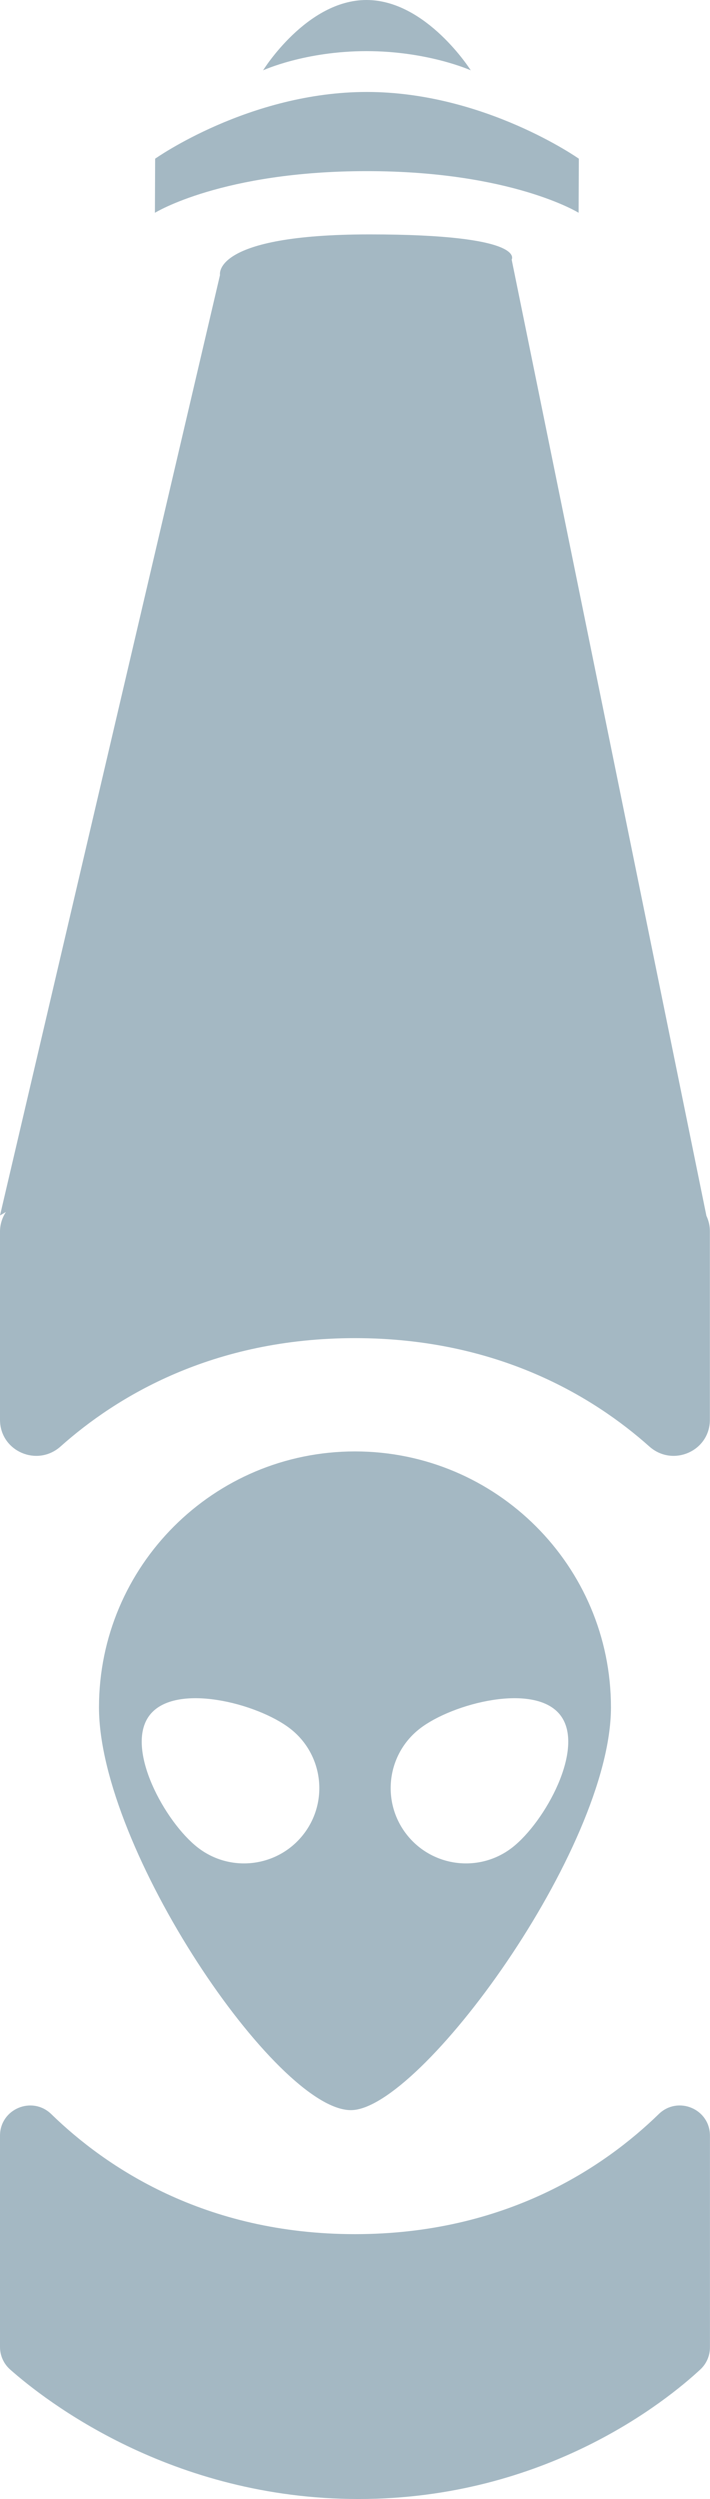 <svg viewBox="0 0 120.5 424.22" xmlns="http://www.w3.org/2000/svg" data-name="Layer 2" id="Layer_2">
  <defs>
    <style>
      .cls-1 {
        fill: #9cb2be;
        stroke-width: 0px;
      }

      .cls-2 {
        opacity: .92;
      }
    </style>
  </defs>
  <g data-name="Layer 2" id="Layer_2-2">
    <g class="cls-2">
      <path d="M119.88,206.33L86.84,44.07s2.73-4.28-24.12-4.28-25.38,6.89-25.38,6.89L0,206.33s.36-.22,1-.59c-.64.98-1,2.13-1,3.33v31.93c0,5.34,6.3,8.09,10.28,4.54,9.47-8.45,25.76-18.39,49.96-18.39s40.49,9.94,49.96,18.39c3.98,3.55,10.28.8,10.28-4.54v-32.01c0-.93-.22-1.83-.61-2.65Z" class="cls-1"></path>
      <path d="M26.3,36.12s11.39-7.07,35.95-7.07,35.95,7.07,35.95,7.07l.04-9.18s-16.04-11.33-35.99-11.33-35.92,11.33-35.92,11.33l-.04,9.18Z" class="cls-1"></path>
      <path d="M60.25,246.38c-24,0-43.45,19.45-43.45,43.45s30.14,68.37,42.75,68.37c11.72,0,44.14-44.37,44.14-68.37s-19.45-43.45-43.45-43.45ZM51.52,311.36c-4.32,5.58-12.35,6.6-17.93,2.28-5.58-4.32-12.51-16.92-8.18-22.5,4.32-5.58,18.25-2.03,23.83,2.29,5.58,4.32,6.6,12.35,2.28,17.93ZM86.91,313.64c-5.58,4.32-13.61,3.3-17.93-2.28-4.32-5.58-3.3-13.61,2.28-17.93,5.58-4.32,19.51-7.87,23.83-2.29,4.32,5.58-2.6,18.18-8.18,22.5Z" class="cls-1"></path>
      <path d="M44.65,11.94s7.09-3.26,17.55-3.26,17.7,3.26,17.7,3.26c0,0-7.52-11.94-17.7-11.94s-17.55,11.94-17.55,11.94Z" class="cls-1"></path>
      <path d="M0,398.4c0,1.46.62,2.85,1.71,3.82,5.98,5.3,27.33,21.99,59.14,21.99s52.32-16.7,58.02-22c1.04-.97,1.62-2.32,1.62-3.74v-35.94c0-4.54-5.44-6.82-8.69-3.66-9.19,8.95-25.94,20.38-51.55,20.38s-42.36-11.43-51.55-20.38C5.44,355.71,0,358,0,362.54v35.86Z" class="cls-1"></path>
    </g>
  </g>
</svg>